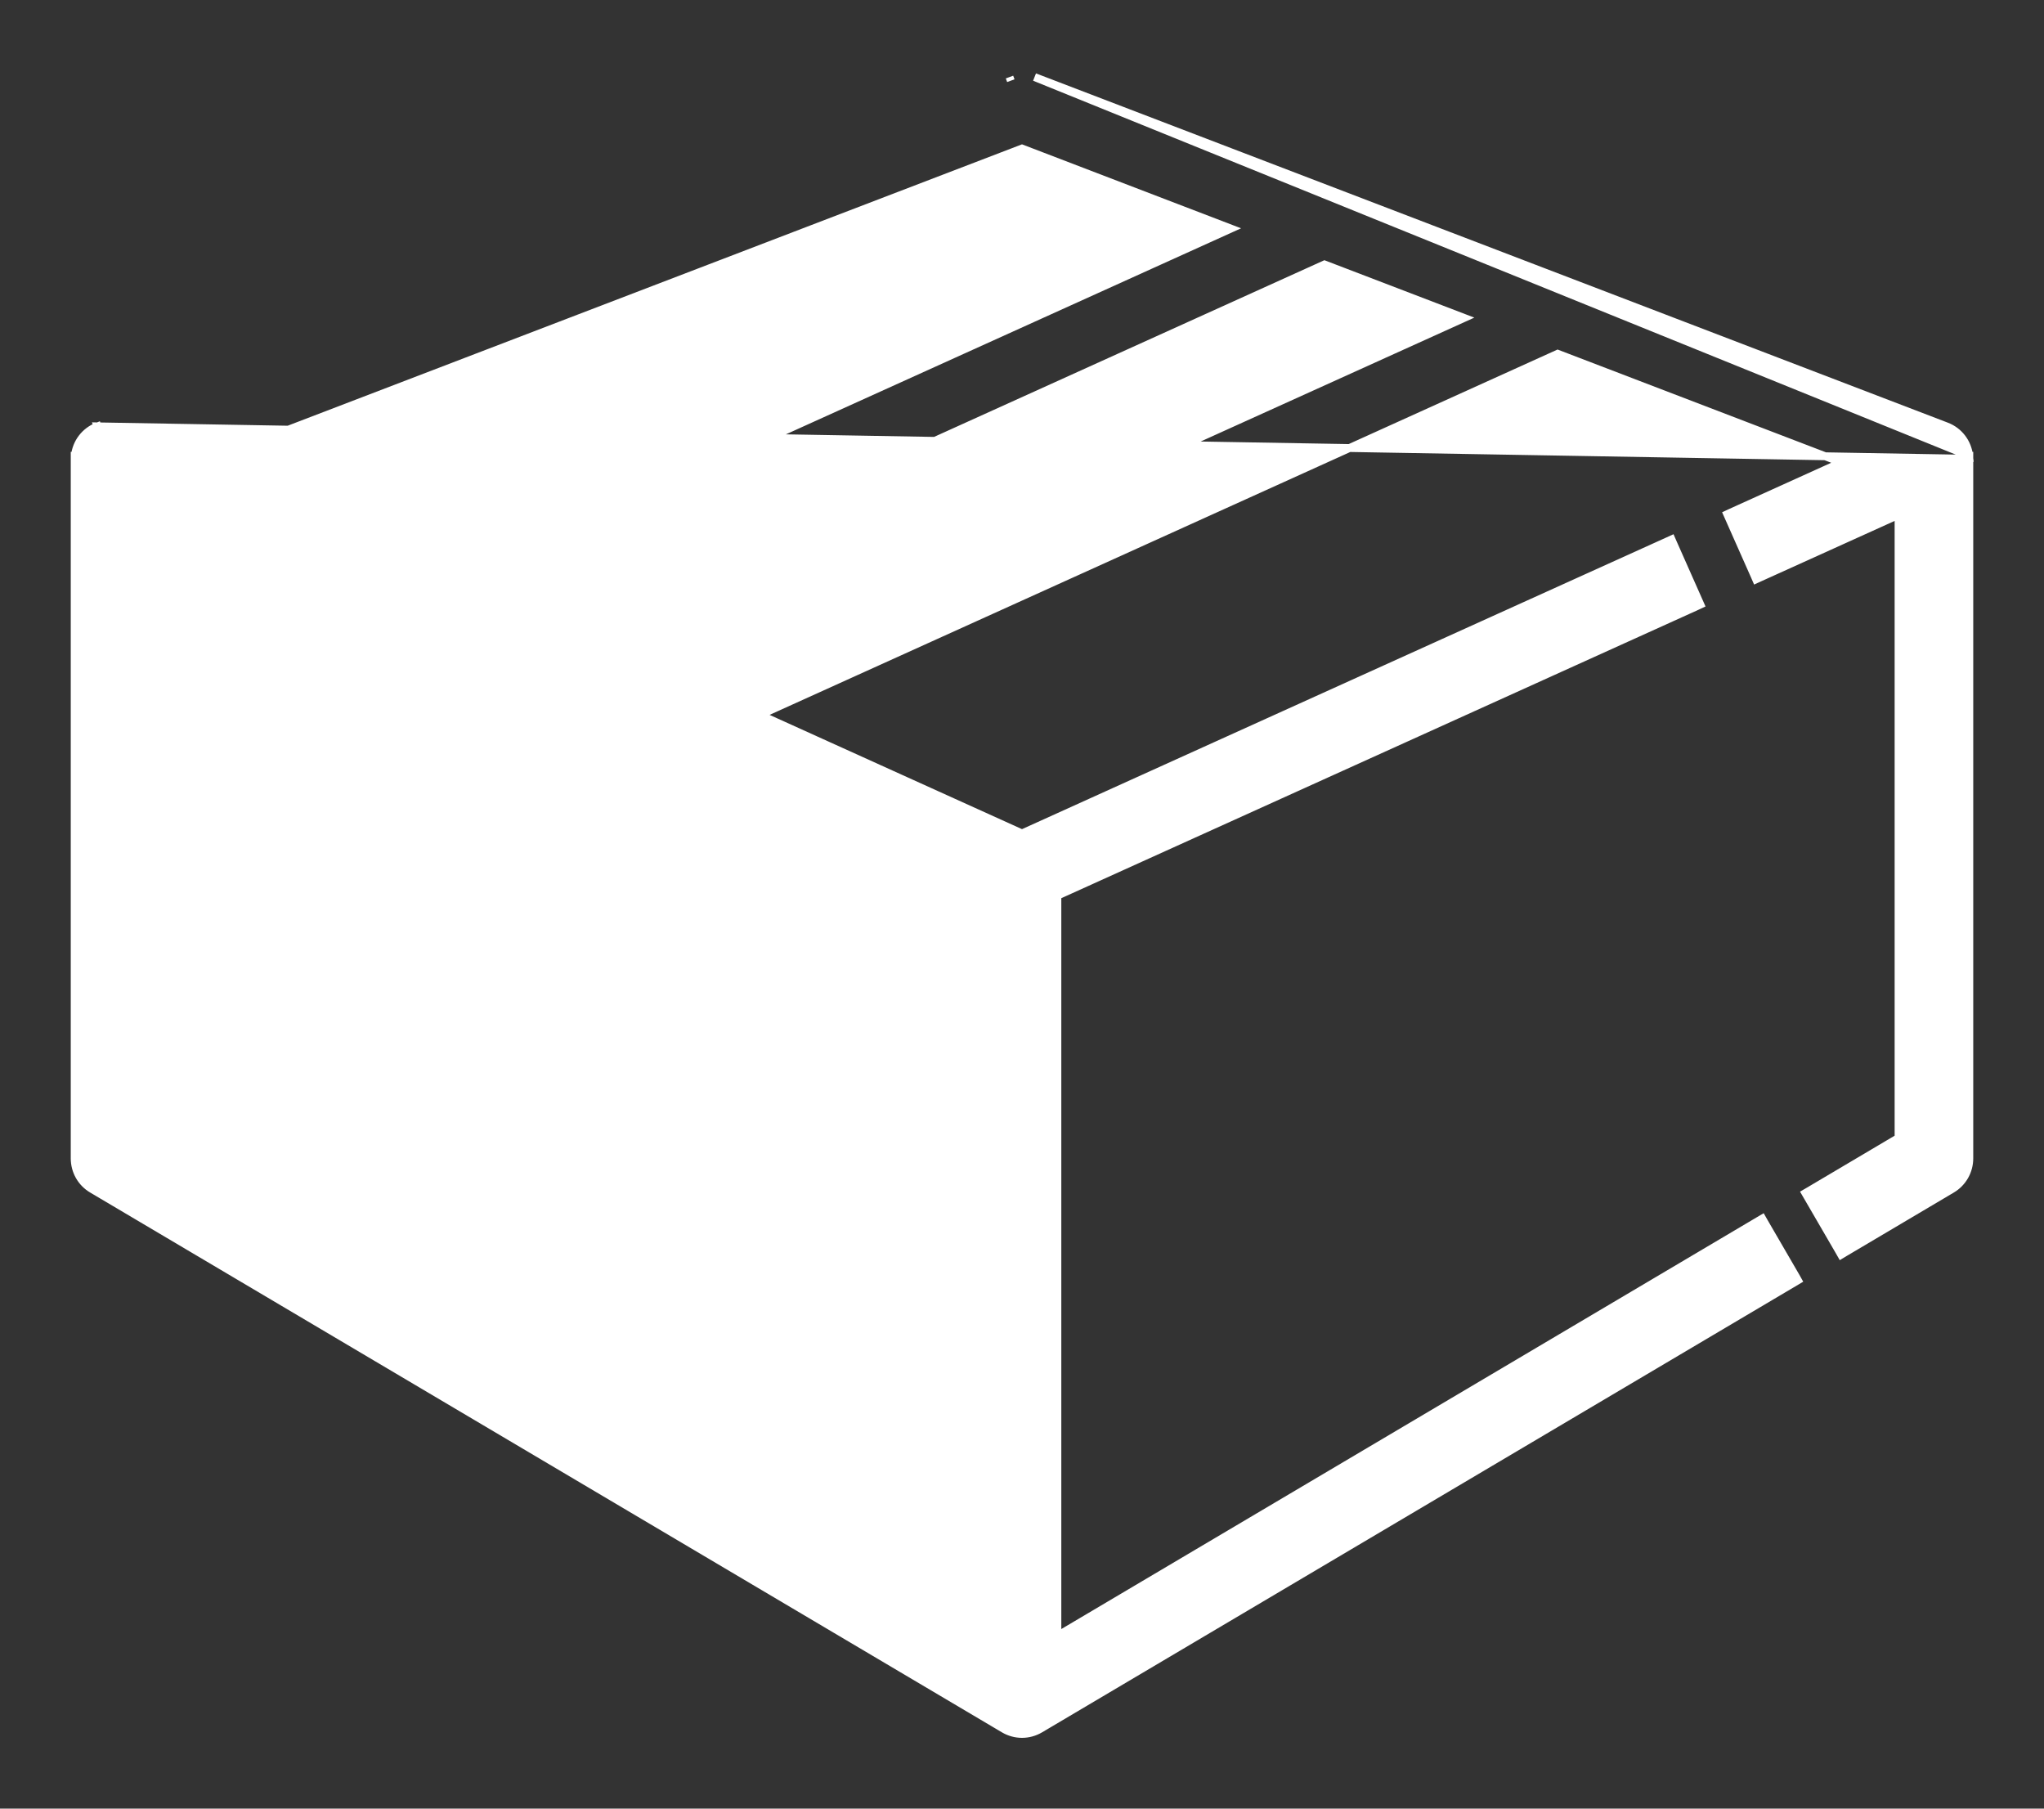 <svg width="26" height="23" viewBox="0 0 26 23" fill="none" xmlns="http://www.w3.org/2000/svg">
<rect x="0" y="0" width="26" height="23" fill="#333333" stroke="none"/>
<path d="M25.05 5.834L25.05 5.835L25.05 5.846V14.731C25.05 14.892 24.966 15.04 24.828 15.122L24.828 15.122L23.463 15.93L23.42 15.956L23.395 15.912L22.99 15.215L22.965 15.172L23.008 15.147L24.15 14.471V6.547L22.384 7.346L22.338 7.367L22.318 7.321L21.991 6.584L21.971 6.539L22.016 6.518L23.423 5.881L19.814 4.499L9.668 9.091L13 10.599L21.216 6.881L21.262 6.86L21.282 6.906L21.609 7.643L21.629 7.688L21.584 7.709L13.45 11.39V20.804L22.372 15.523L22.416 15.497L22.441 15.541L22.846 16.238L22.87 16.281L22.828 16.306L13.228 21.988L13.228 21.988C13.158 22.029 13.079 22.05 13 22.05C12.921 22.05 12.842 22.029 12.772 21.988L12.772 21.988L1.172 15.122L1.172 15.122C1.034 15.041 0.95 14.892 0.95 14.731V5.846V5.835V5.833V5.796H0.953C0.971 5.628 1.081 5.483 1.241 5.422L1.241 5.422L1.258 5.469L1.241 5.422L25.05 5.834ZM25.05 5.834V5.796H25.047M25.05 5.834L25.047 5.796M25.047 5.796C25.029 5.628 24.919 5.483 24.76 5.422L24.76 5.422L13.16 0.98L25.047 5.796ZM8.826 13.508L8.826 13.508C8.756 13.549 8.678 13.569 8.6 13.569C8.523 13.569 8.446 13.549 8.377 13.509L5.577 11.894L8.826 13.508ZM8.826 13.508C8.965 13.427 9.05 13.277 9.05 13.115V9.806L12.55 11.39V20.803L1.85 14.471V6.547M8.826 13.508L1.85 6.547M1.85 6.547L5.35 8.131V11.5C5.35 11.663 5.436 11.813 5.577 11.894L1.85 6.547ZM12.841 0.98L12.858 1.026L12.841 0.98C12.841 0.98 12.841 0.98 12.841 0.98ZM2.577 5.882L13 1.889L15.657 2.907L5.831 7.354L2.577 5.882ZM6.25 11.236V8.539L8.15 9.398V12.333L6.25 11.236ZM18.624 4.043L8.569 8.594L6.93 7.852L16.848 3.363L18.624 4.043Z" fill="white" stroke="white" stroke-width="0.1"/>
</svg>
